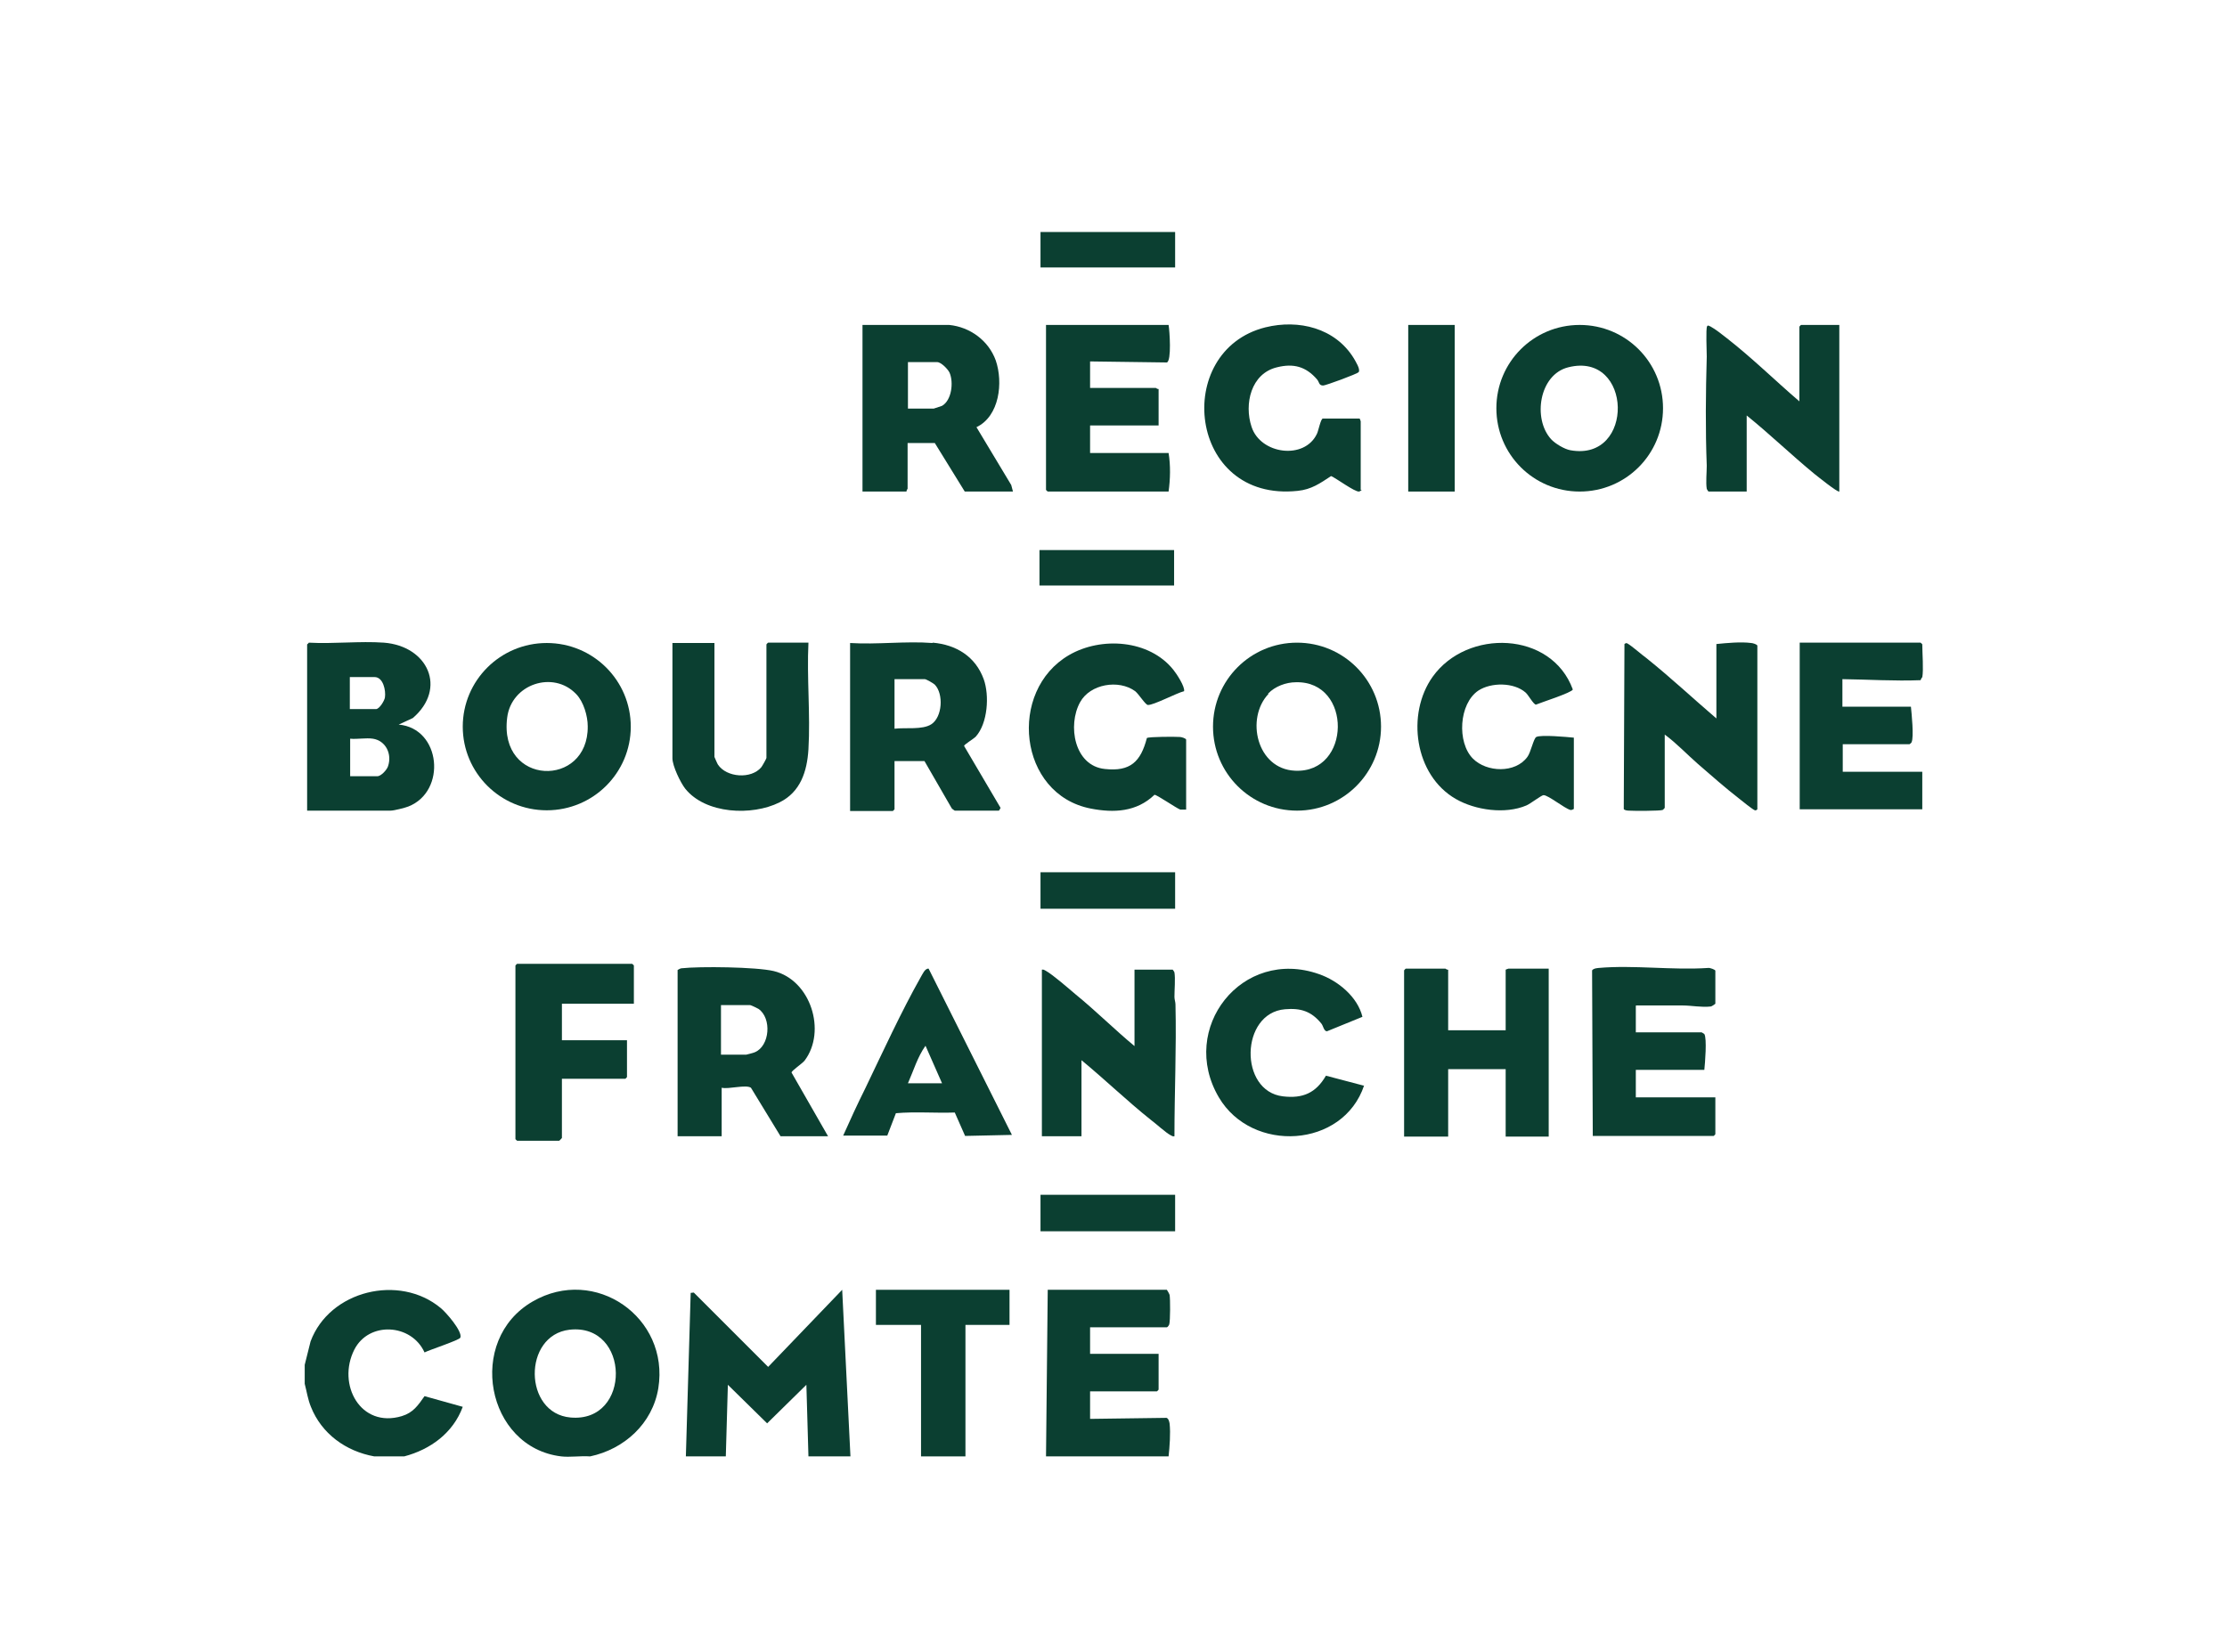 <?xml version="1.0" encoding="UTF-8"?>
<svg id="Layer_1" data-name="Layer 1" xmlns="http://www.w3.org/2000/svg" viewBox="0 0 64.68 48">
  <defs>
    <style>
      .cls-1 {
        fill: #0b3f31;
      }
    </style>
  </defs>
  <g>
    <polygon class="cls-1" points="24.7 42.31 23.48 42.31 23.42 40.23 22.28 41.35 21.14 40.23 21.08 42.31 19.92 42.31 20.06 37.56 20.15 37.55 22.31 39.71 24.46 37.47 24.7 42.31"/>
    <path class="cls-1" d="M17.13,42.31c-.26-.02-.58.03-.83,0-2.18-.26-2.77-3.38-.83-4.5,1.81-1.05,3.98.46,3.65,2.52-.17,1.03-.99,1.77-1.98,1.98ZM16.54,38.63c-1.36.16-1.34,2.43.03,2.55,1.78.16,1.74-2.75-.03-2.55Z"/>
    <path class="cls-1" d="M8.85,39.65l.17-.68c.55-1.48,2.58-1.97,3.78-.97.15.12.64.68.57.86-.02.07-.91.36-1.04.43-.38-.84-1.62-.91-2.04-.08-.51,1.01.18,2.29,1.38,1.93.33-.1.47-.31.66-.58l1.11.31c-.28.76-.94,1.24-1.7,1.44h-.87c-.83-.15-1.53-.66-1.84-1.44-.09-.22-.12-.44-.18-.67v-.55Z"/>
    <polygon class="cls-1" points="26.75 42.31 26.75 38.49 25.44 38.49 25.44 37.47 29.32 37.47 29.32 38.49 28.04 38.49 28.04 42.31 26.75 42.31"/>
  </g>
  <g>
    <path class="cls-1" d="M42.06,28.17v1.76h1.67v-1.76s.07-.03.08-.03h1.17v4.88h-1.25v-1.96h-1.67v1.96h-1.28v-4.83s.04-.05.05-.05h1.15s.05.04.08.03Z"/>
    <path class="cls-1" d="M47.51,29.22v.77h1.91s.07.04.08.05c.08.13.02.85,0,1.04h-1.99v.8h2.31v1.07s-.04.05-.05.05h-3.51l-.02-4.81c.05-.06.12-.06.19-.07,1.01-.09,2.15.07,3.18,0,.05-.01.21.05.21.08v.96s-.1.08-.14.08c-.26.03-.56-.03-.8-.03-.45,0-.91,0-1.36,0Z"/>
    <path class="cls-1" d="M39.62,31.53c-.61,1.83-3.26,1.98-4.22.35-1.18-2,.67-4.37,2.91-3.58.55.19,1.12.66,1.26,1.24l-1.03.42c-.09,0-.11-.16-.16-.22-.29-.36-.6-.46-1.06-.42-1.3.11-1.34,2.38-.06,2.53.58.07.96-.1,1.25-.6l1.1.29Z"/>
    <g>
      <path class="cls-1" d="M24.03,33.01h-1.36l-.86-1.41c-.15-.1-.65.05-.85,0v1.41h-1.28v-4.83s.08-.05.11-.05c.54-.06,2.17-.04,2.68.08,1.08.26,1.54,1.75.9,2.6-.07.09-.39.3-.38.35l1.06,1.85ZM20.95,30.64h.72s.21-.05.25-.07c.44-.18.5-.99.11-1.26-.03-.02-.22-.11-.24-.11h-.85v1.44Z"/>
      <path class="cls-1" d="M32.95,30.38v-2.21h1.11s.04.05.05.08c.03.18,0,.5,0,.71,0,.08.03.15.03.22.03,1.28-.03,2.56-.03,3.83-.05.01-.07-.01-.11-.03-.14-.07-.43-.34-.58-.45-.69-.55-1.33-1.17-2.01-1.73v2.21h-1.15v-4.84c.05-.01.07.01.11.03.2.11.66.51.86.68.59.48,1.13,1.02,1.72,1.51Z"/>
      <path class="cls-1" d="M18.41,29.16h-2.09v1.06h1.89v1.07s-.04.05-.05.05h-1.84v1.72s-.07.08-.08.08h-1.22s-.05-.04-.05-.05v-5.04s.04-.05.05-.05h3.34s.05.04.05.05v1.11Z"/>
      <path class="cls-1" d="M24.48,33.01c.21-.47.42-.93.65-1.39.5-1.04,1.05-2.24,1.61-3.23.05-.08.12-.26.23-.25l2.42,4.83-1.36.03-.3-.68c-.57.02-1.15-.03-1.71.02l-.25.65h-1.28ZM27.36,31.47l-.48-1.09c-.23.32-.35.73-.51,1.09h.99Z"/>
    </g>
  </g>
  <rect class="cls-1" x="30.22" y="25.34" width="3.91" height="1.06"/>
  <g>
    <path class="cls-1" d="M30.38,42.31l.05-4.84h3.46s.07.11.08.15c.02.12.02.75-.01.85,0,.02-.05.09-.07.09h-2.23v.77h1.99v1.04s-.04.05-.05.05h-1.94v.8l2.22-.03c.06.02.08.11.09.17.03.28,0,.67-.03.95h-3.56Z"/>
    <rect class="cls-1" x="30.22" y="34.71" width="3.91" height="1.06"/>
  </g>
  <g>
    <path class="cls-1" d="M27.57,9.44c.6.06,1.14.45,1.35,1.03.22.64.11,1.62-.56,1.94l1.01,1.68.05.19h-1.4l-.87-1.41h-.79v1.33s-.04.05-.03.08h-1.28v-4.84h2.52ZM26.37,11.87h.75s.21-.07.24-.08c.28-.16.34-.68.22-.96-.05-.11-.25-.31-.36-.31h-.85v1.35Z"/>
    <path class="cls-1" d="M48.3,11.86c0,1.34-1.08,2.42-2.42,2.42s-2.42-1.08-2.42-2.42,1.08-2.42,2.42-2.42,2.42,1.08,2.42,2.42ZM45.05,12.76c.12.13.39.29.56.32,1.88.34,1.81-2.88-.06-2.41-.85.21-1.04,1.5-.5,2.09Z"/>
    <rect class="cls-1" x="40.9" y="9.44" width="1.35" height="4.84"/>
    <path class="cls-1" d="M52.26,11.65v-2.16s.04-.05.05-.05h1.11v4.84c-.05.03-.63-.44-.72-.51-.67-.55-1.3-1.16-1.97-1.7v2.21h-1.11s-.04-.05-.05-.08c-.03-.18,0-.48,0-.67-.04-1.06-.03-2.11,0-3.17,0-.16-.03-.81.01-.88.03-.05.06,0,.09,0,.15.08.35.24.49.35.73.57,1.4,1.23,2.1,1.83Z"/>
    <path class="cls-1" d="M39.55,14.23s-.05.05-.08.05c-.13.01-.65-.38-.81-.45-.32.21-.57.39-.97.43-3.19.34-3.65-4.07-.94-4.75.97-.24,2.03.02,2.57.9.05.09.2.32.14.4-.03.05-.96.39-1.03.39-.13,0-.11-.1-.18-.18-.32-.37-.68-.47-1.16-.35-.76.18-.96,1.07-.74,1.73.26.8,1.54.97,1.9.2.04-.08.11-.44.17-.44h1.07s.03.07.03.08v1.99Z"/>
  </g>
  <rect class="cls-1" x="30.19" y="15.98" width="3.91" height="1.03"/>
  <g>
    <path class="cls-1" d="M27.09,18.67c.68.06,1.24.4,1.48,1.06.17.47.12,1.28-.23,1.67-.07.07-.34.23-.34.27l1.06,1.8s-.04.08-.05.08h-1.28s-.08-.05-.09-.07l-.79-1.37h-.87v1.4s-.04.05-.05.05h-1.24v-4.88c.78.05,1.62-.06,2.39,0ZM25.98,21.17c.31-.04.81.04,1.07-.13.32-.21.36-.88.1-1.15-.04-.04-.25-.16-.29-.16h-.88v1.44Z"/>
    <path class="cls-1" d="M11.15,18.67c1.28.1,1.84,1.33.84,2.19l-.41.19c1.23.11,1.4,1.94.28,2.38-.11.04-.41.12-.52.12h-2.42v-4.83s.04-.03.05-.05c.71.04,1.48-.05,2.18,0ZM10.17,20.6h.75c.1,0,.25-.25.26-.34.03-.2-.05-.59-.3-.59h-.72v.93ZM10.83,21.46c-.2-.03-.45.02-.66,0v1.09h.79c.11,0,.28-.19.31-.29.12-.35-.06-.74-.44-.8Z"/>
    <path class="cls-1" d="M40.11,21.11c0,1.34-1.09,2.44-2.44,2.44s-2.44-1.09-2.44-2.44,1.09-2.44,2.44-2.44,2.44,1.09,2.44,2.44ZM36.84,20.16c-.67.71-.34,2.18.77,2.23,1.64.08,1.67-2.61.03-2.57-.29,0-.61.12-.81.33Z"/>
    <path class="cls-1" d="M18.32,21.11c0,1.34-1.09,2.43-2.44,2.43s-2.44-1.09-2.44-2.43,1.09-2.43,2.44-2.43,2.44,1.09,2.44,2.43ZM16.73,20.16c-.66-.69-1.88-.29-2,.69-.25,1.99,2.36,2.05,2.34.25,0-.3-.12-.71-.33-.93Z"/>
    <path class="cls-1" d="M55.82,19.68s-.03.05-.04.08c-.76.03-1.52-.02-2.27-.03v.8h1.99c.02.2.09.88.02,1.03,0,.02-.06.06-.06.06h-1.94v.8h2.31v1.09h-3.56v-4.84h3.51s.05.04.05.05c0,.27.04.72,0,.96Z"/>
    <path class="cls-1" d="M49.85,20.89v-2.18c.3-.03.71-.07,1.01-.03.04,0,.18.04.18.08v4.75s-.03.04-.07.03c-.05-.01-.39-.28-.46-.34-.4-.31-.82-.68-1.2-1.01-.32-.28-.62-.6-.96-.85v2.13s-.05.06-.06.06c-.07.03-.85.03-.98.02-.04,0-.14-.01-.15-.05l.02-4.79s.04-.04.08-.02c.13.07.42.33.56.43.7.56,1.36,1.18,2.04,1.76Z"/>
    <path class="cls-1" d="M34.45,23.52s-.13,0-.17,0c-.13-.05-.69-.44-.75-.43-.52.5-1.18.53-1.85.4-2.11-.41-2.42-3.42-.63-4.46.93-.54,2.33-.45,3.03.43.09.11.34.49.31.62-.21.05-.89.41-1.05.4-.07,0-.26-.31-.37-.4-.48-.35-1.31-.21-1.6.32-.37.67-.17,1.85.72,1.94.74.08,1.04-.21,1.22-.9.07-.04.83-.04.96-.03.04,0,.18.04.18.08v2.04Z"/>
    <path class="cls-1" d="M45.71,23.5s-.06.04-.1.03c-.18-.05-.64-.43-.78-.43-.06,0-.38.25-.5.3-.61.26-1.48.14-2.05-.19-1.2-.69-1.44-2.47-.67-3.55,1-1.4,3.45-1.33,4.07.37-.02.09-.93.38-1.07.44-.07,0-.22-.28-.3-.35-.34-.3-1-.3-1.37-.06-.57.38-.63,1.51-.16,1.98.4.4,1.23.43,1.58-.05.1-.13.18-.54.26-.58.14-.07.89,0,1.09.02v2.07Z"/>
    <path class="cls-1" d="M20.75,18.67v3.32s.08.19.1.22c.25.38.97.43,1.26.08.02-.02.15-.25.15-.27v-3.3s.04-.05.05-.05h1.17c-.05,1.02.06,2.09,0,3.1-.04.64-.23,1.24-.84,1.54-.8.4-2.15.34-2.74-.4-.14-.18-.37-.66-.37-.88v-3.35h1.22Z"/>
  </g>
  <g>
    <path class="cls-1" d="M33.94,9.44c.03.17.09,1.04-.05,1.09l-2.23-.03v.77h1.91s.05.04.08.03v1.06h-1.99v.8h2.28c.06.36.05.76,0,1.12h-3.51s-.05-.04-.05-.05v-4.79h3.56Z"/>
    <rect class="cls-1" x="30.22" y="6.74" width="3.91" height="1.03"/>
  </g>
</svg>